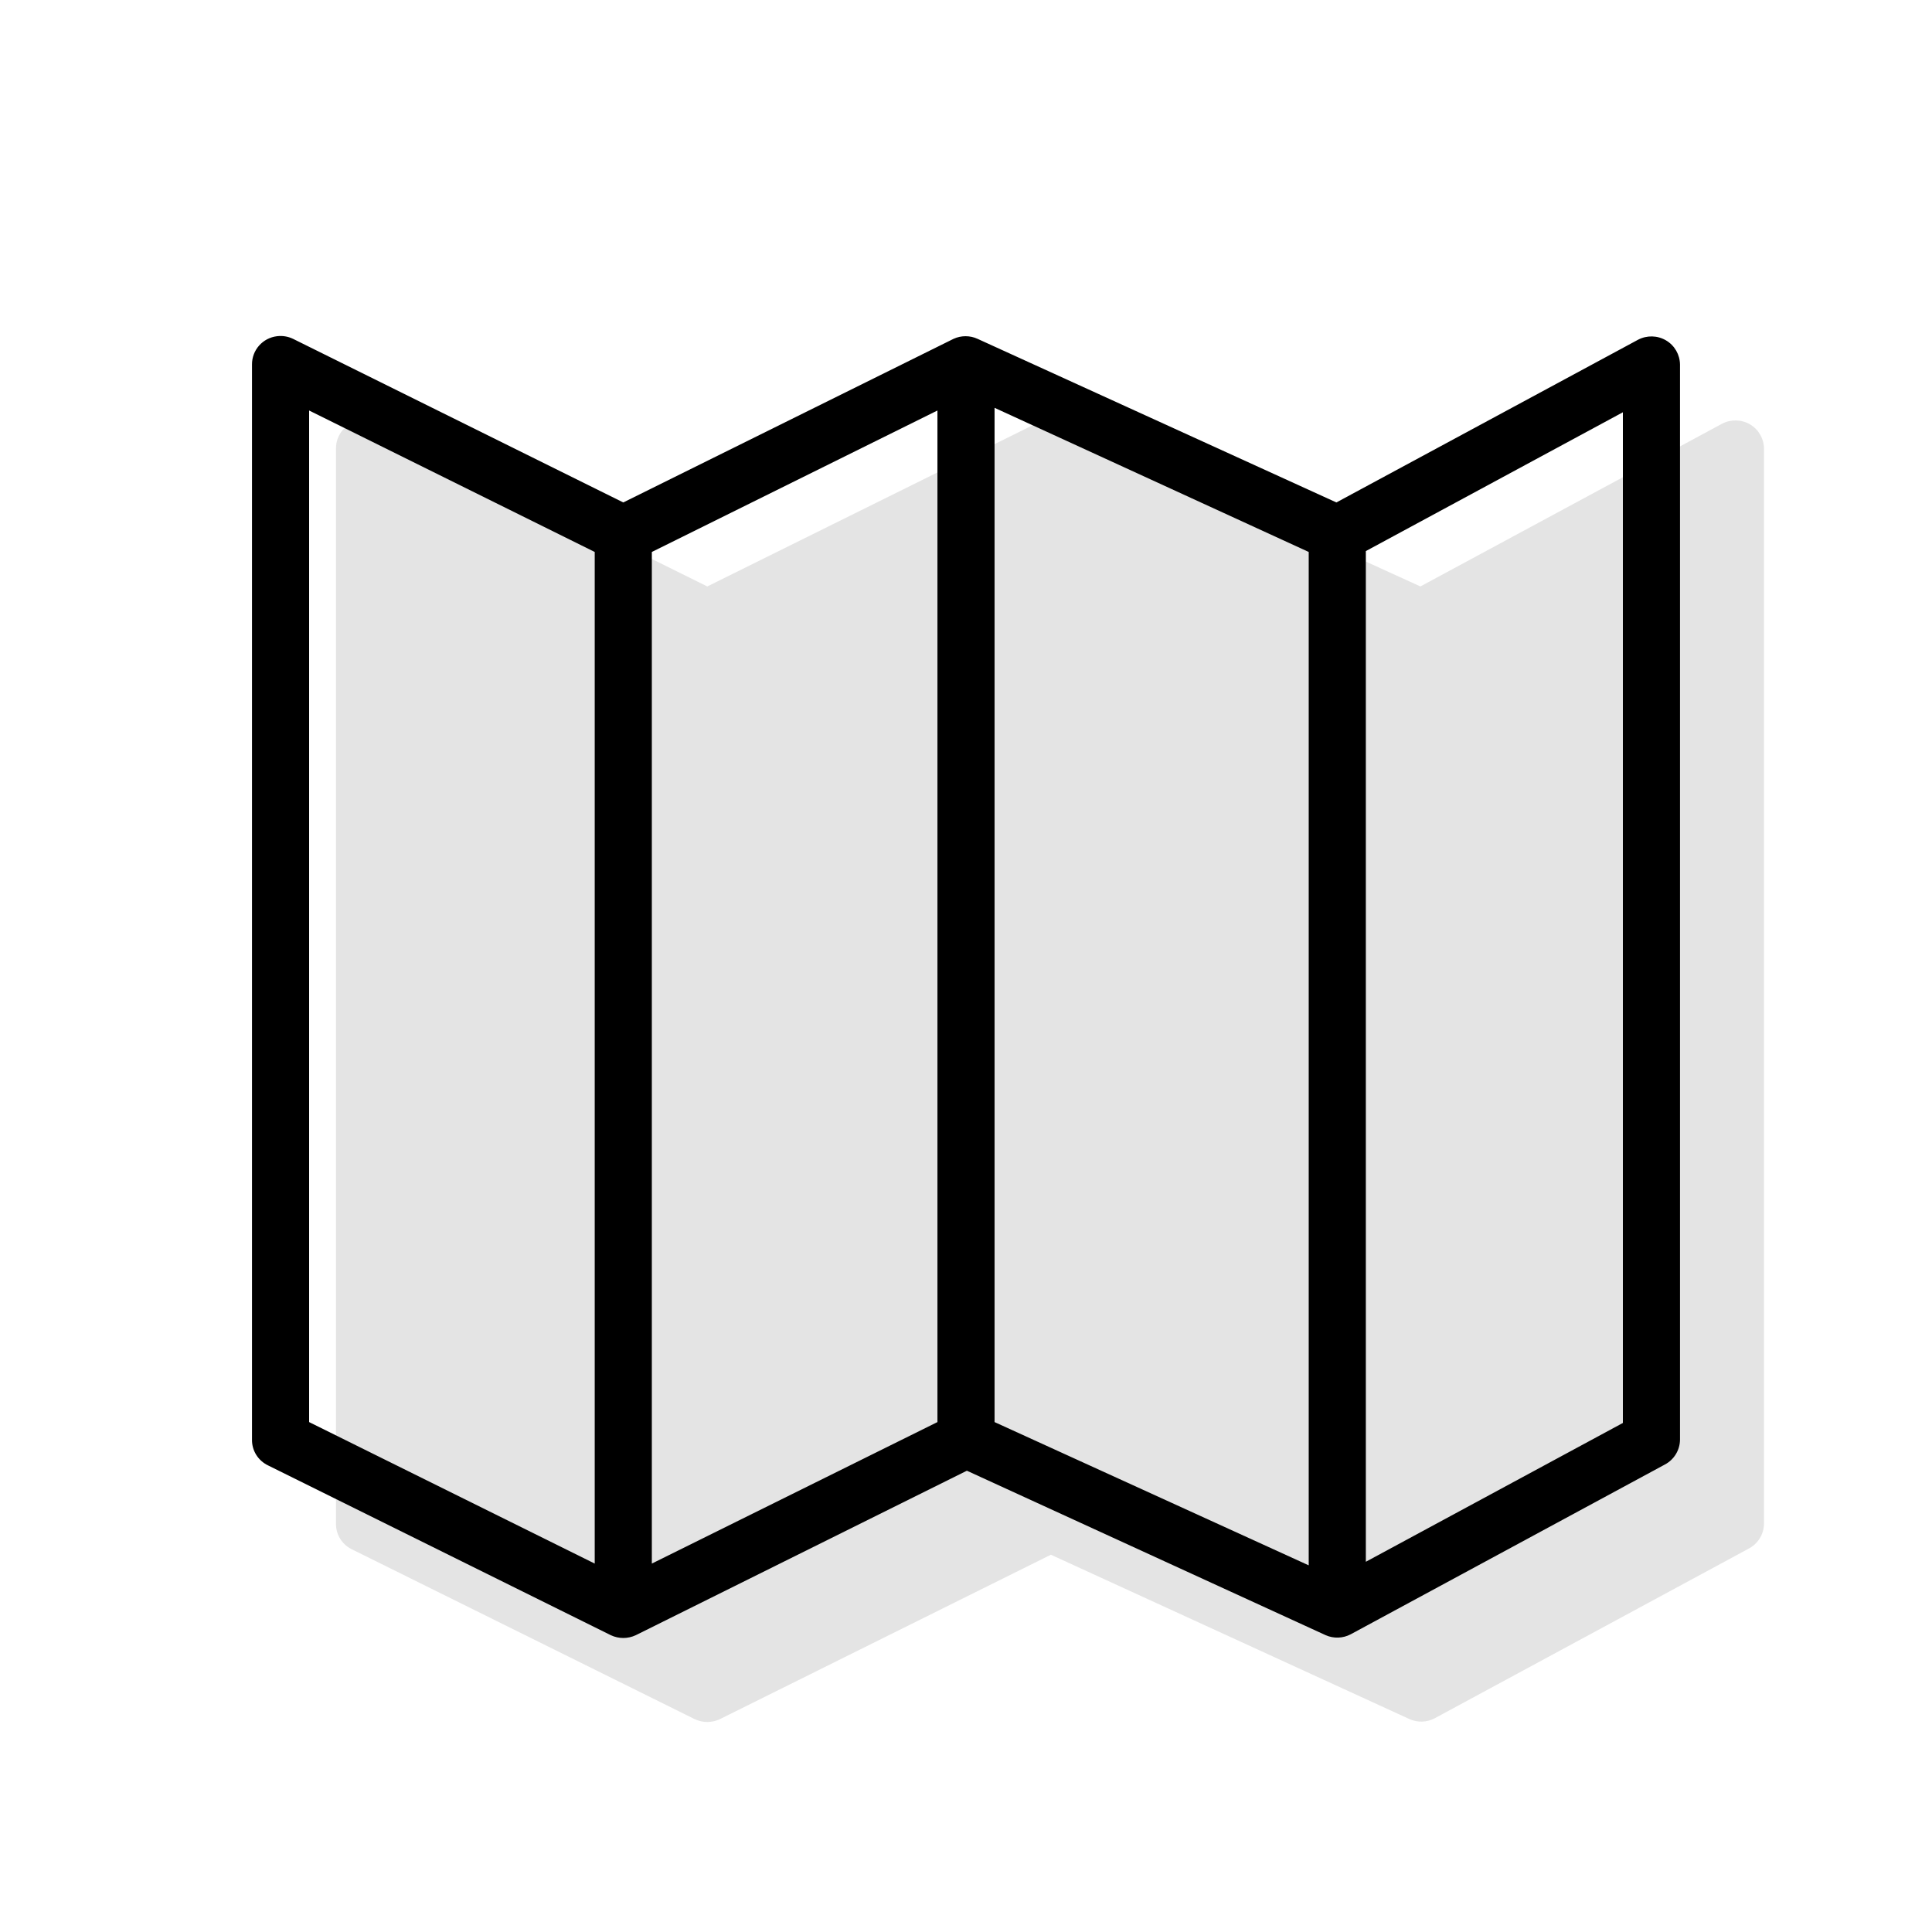 <?xml version="1.0" encoding="UTF-8"?>
<svg width="46px" height="46px" viewBox="0 0 46 46" version="1.1" xmlns="http://www.w3.org/2000/svg" xmlns:xlink="http://www.w3.org/1999/xlink">
    <title>SERVICEICON / ICON-08 Copy 7</title>
    <defs>
        <filter id="filter-1">
            <feColorMatrix in="SourceGraphic" type="matrix" values="0 0 0 0 0.18 0 0 0 0 0.18 0 0 0 0 0.18 0 0 0 1 0"></feColorMatrix>
        </filter>
    </defs>
    <g id="SERVICEICON-/-ICON-08-Copy-7" stroke="none" stroke-width="1" fill="none" fill-rule="evenodd">
        <path d="M8.595,10.005 C8.252,10.047 7.997,10.337 8,10.679 L8,36.28 C7.997,36.541 8.146,36.777 8.383,36.891 L16.543,40.933 C16.731,41.022 16.949,41.022 17.138,40.933 L25.021,37.017 L33.564,40.933 C33.755,41.017 33.975,41.009 34.159,40.912 L41.639,36.87 C41.859,36.754 41.997,36.527 42,36.28 L42,10.679 C41.997,10.445 41.873,10.226 41.668,10.105 C41.463,9.984 41.211,9.979 41.001,10.089 L33.819,13.963 L25.276,10.068 C25.096,9.984 24.883,9.984 24.703,10.068 L16.84,13.963 L8.978,10.068 C8.858,10.01 8.725,9.989 8.595,10.005 Z" id="Path-Copy" fill="#E4E4E4" fill-rule="nonzero"></path>
        <g filter="url(#filter-1)" id="icons8-map">
            <g transform="translate(6, 8)">
                <path d="M0.595,0.005 C0.252,0.047 -0.003,0.337 3.40850668e-05,0.679 L3.40850668e-05,26.28 C-0.003,26.541 0.146,26.777 0.383,26.891 L8.543,30.933 C8.731,31.022 8.949,31.022 9.138,30.933 L17.021,27.017 L25.564,30.933 C25.755,31.017 25.975,31.009 26.159,30.912 L33.639,26.87 C33.859,26.754 33.997,26.527 34,26.28 L34,0.679 C33.997,0.445 33.873,0.226 33.668,0.105 C33.463,-0.016 33.211,-0.021 33.001,0.089 L25.819,3.963 L17.276,0.068 C17.096,-0.016 16.883,-0.016 16.703,0.068 L8.84,3.963 L0.978,0.068 C0.858,0.01 0.725,-0.011 0.595,0.005 Z M17.68,1.71 L25.16,5.142 L25.16,29.27 L17.68,25.859 L17.68,1.71 Z M1.36,1.774 L8.16,5.142 L8.16,29.228 L1.36,25.859 L1.36,1.774 Z M16.32,1.774 L16.32,25.859 L9.52,29.228 L9.52,5.142 L16.32,1.774 Z M32.64,1.816 L32.64,25.88 L26.52,29.185 L26.52,5.121 L32.64,1.816 Z" id="Shape" fill="#000000" fill-rule="nonzero"></path>
            </g>
        </g>
    </g>
</svg>